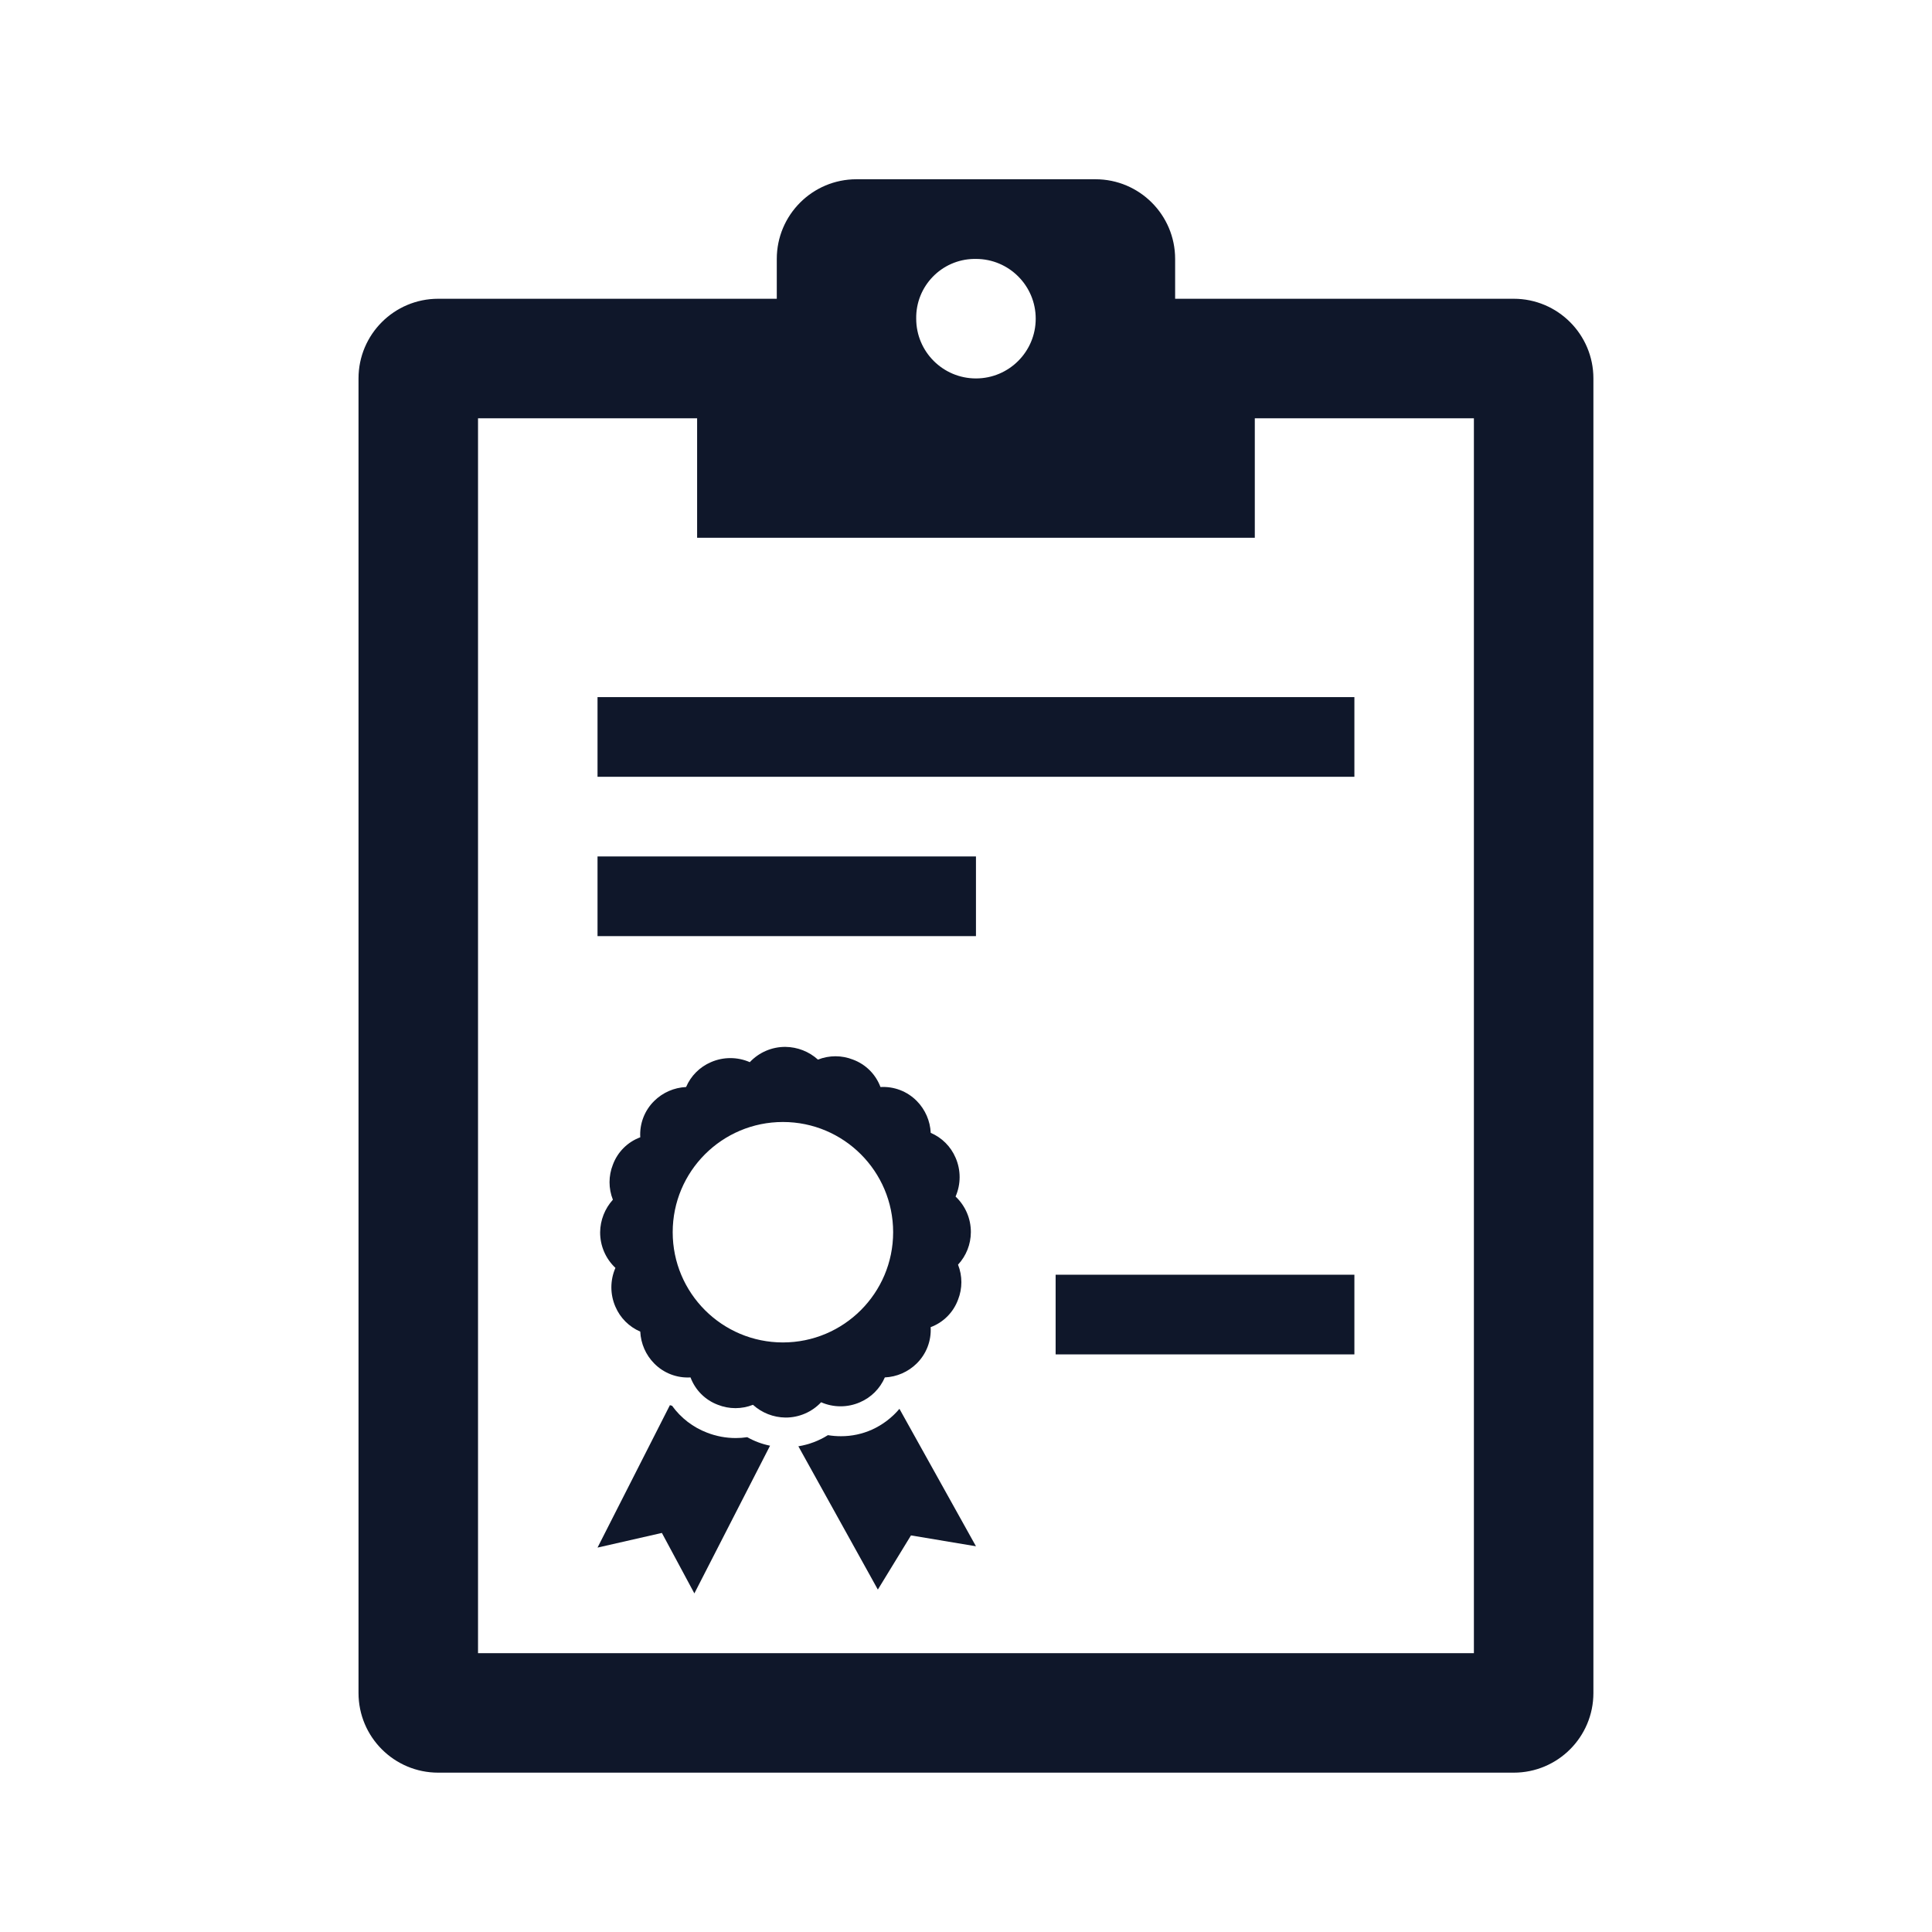<svg width="97" height="97" xmlns="http://www.w3.org/2000/svg" xmlns:xlink="http://www.w3.org/1999/xlink" xml:space="preserve" overflow="hidden"><g transform="translate(-705 -513)"><g><g><g><g><path d="M779 596 729 596 729 534 740 534 740 540 768 540 768 534 779 534ZM754 526C755.657 526 757 527.343 757 529 757 530.657 755.657 532 754 532 752.343 532 751 530.657 751 529 750.973 527.37 752.272 526.027 753.901 526 753.934 525.999 753.967 525.999 754 526ZM781 528 764 528 764 526C764 523.791 762.209 522 760 522L748 522C745.791 522 744 523.791 744 526L744 528 727 528C724.791 528 723 529.791 723 532L723 598C723 600.209 724.791 602 727 602L781 602C783.209 602 785 600.209 785 598L785 532C785 529.791 783.209 528 781 528Z" fill="#0F172A" fill-rule="nonzero" fill-opacity="1"/><path d="M735 548 773 548 773 552 735 552Z" fill="#0F172A" fill-rule="nonzero" fill-opacity="1"/><path d="M758 577 773 577 773 581 758 581Z" fill="#0F172A" fill-rule="nonzero" fill-opacity="1"/><path d="M735 556 754 556 754 560 735 560Z" fill="#0F172A" fill-rule="nonzero" fill-opacity="1"/><path d="M748.788 584.774C748.296 584.996 747.761 585.11 747.221 585.108 747.002 585.108 746.783 585.091 746.567 585.055 746.115 585.339 745.611 585.529 745.084 585.614L749.074 592.808 750.737 590.089 754 590.633 750.158 583.733C749.784 584.177 749.316 584.533 748.788 584.774Z" fill="#0F172A" fill-rule="nonzero" fill-opacity="1"/><path d="M742.517 585.157C742.325 585.186 742.132 585.2 741.938 585.2 741.447 585.2 740.96 585.109 740.502 584.931 739.796 584.662 739.185 584.193 738.743 583.58 738.706 583.573 738.671 583.558 738.634 583.549L735 590.7 738.231 589.964 739.862 593 743.662 585.584C743.26 585.503 742.874 585.359 742.517 585.157Z" fill="#0F172A" fill-rule="nonzero" fill-opacity="1"/><path d="M744.308 580.4C741.252 580.4 738.774 577.922 738.774 574.866 738.774 571.81 741.252 569.332 744.308 569.332 747.364 569.332 749.842 571.81 749.842 574.866 749.842 574.866 749.842 574.867 749.842 574.867 749.841 577.923 747.364 580.399 744.308 580.4ZM753.744 574.867C753.748 574.189 753.47 573.54 752.976 573.075 753.248 572.453 753.248 571.746 752.976 571.124 752.736 570.563 752.289 570.117 751.729 569.877 751.701 569.276 751.452 568.706 751.029 568.277 750.551 567.792 749.886 567.536 749.206 567.577 748.969 566.939 748.465 566.436 747.827 566.2 747.262 565.976 746.632 565.976 746.067 566.2 745.62 565.795 745.039 565.568 744.436 565.561 743.758 565.556 743.109 565.834 742.645 566.328 742.023 566.056 741.316 566.056 740.694 566.328 740.133 566.568 739.687 567.015 739.446 567.576 738.844 567.604 738.274 567.853 737.846 568.276 737.36 568.754 737.105 569.419 737.146 570.1 736.509 570.336 736.007 570.838 735.771 571.475 735.547 572.04 735.547 572.669 735.771 573.234 735.366 573.682 735.138 574.262 735.131 574.866 735.127 575.544 735.405 576.193 735.899 576.657 735.627 577.279 735.627 577.986 735.899 578.608 736.139 579.169 736.586 579.615 737.146 579.856 737.174 580.458 737.423 581.027 737.846 581.456 738.324 581.942 738.989 582.197 739.669 582.156 739.906 582.792 740.408 583.294 741.044 583.531 741.609 583.755 742.239 583.755 742.804 583.531 743.251 583.936 743.831 584.164 744.435 584.171 745.113 584.175 745.762 583.897 746.226 583.403 746.848 583.675 747.555 583.675 748.177 583.403 748.737 583.163 749.184 582.716 749.425 582.156 750.027 582.129 750.597 581.879 751.025 581.456 751.511 580.978 751.766 580.313 751.725 579.633 752.362 579.396 752.864 578.892 753.1 578.254 753.324 577.689 753.324 577.06 753.1 576.495 753.512 576.051 753.742 575.469 753.744 574.864Z" fill="#0F172A" fill-rule="nonzero" fill-opacity="1"/></g></g></g></g></g></svg>